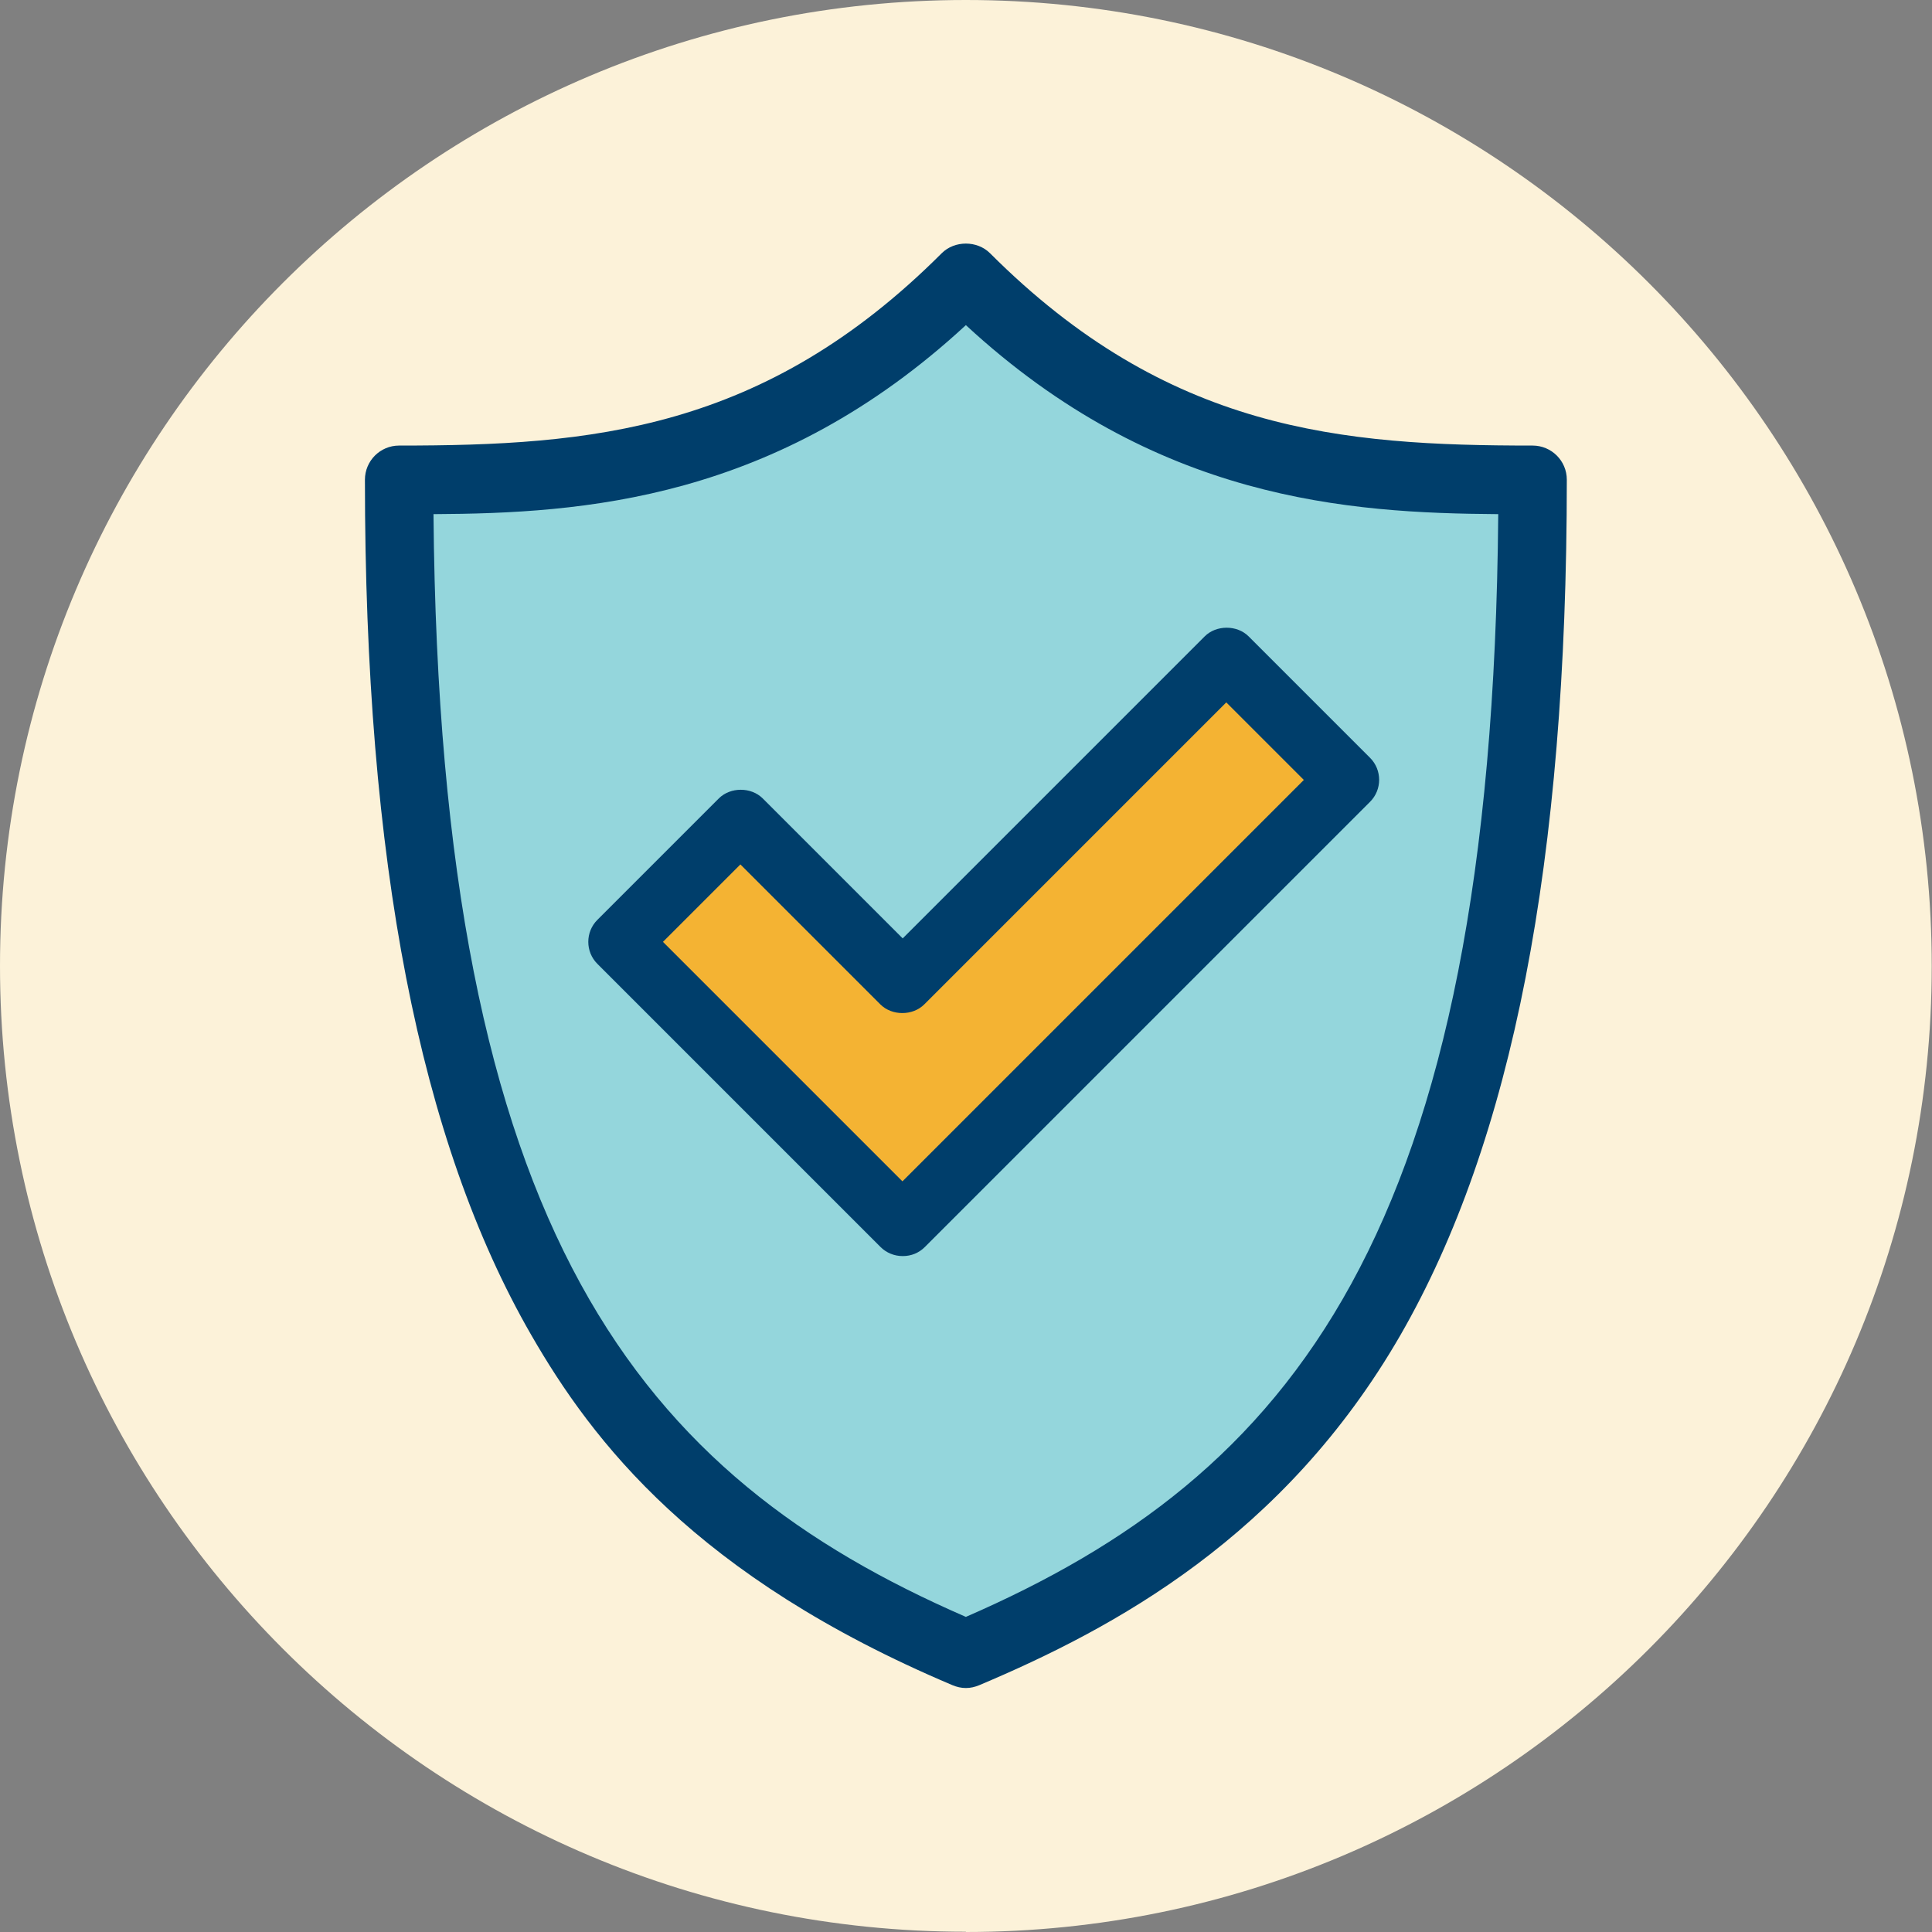 <?xml version="1.0" encoding="UTF-8"?>
<svg xmlns="http://www.w3.org/2000/svg" id="Layer_1" data-name="Layer 1" viewBox="0 0 75.23 75.23">
  <rect x="0" y="0" width="75.23" height="75.23" fill="#808080" stroke="none"/>
  <defs>
    <style>
      .cls-1 {
        fill: #f4b333;
      }

      .cls-2 {
        fill: #fff;
      }

      .cls-3 {
        fill: #94d6dc;
      }

      .cls-4 {
        fill: #fcf2d9;
      }

      .cls-5 {
        fill: #003e6b;
      }
    </style>
  </defs>
  <path class="cls-4" d="M37.61,75.23c20.77,0,37.61-16.84,37.61-37.61S58.39,0,37.61,0,0,16.84,0,37.61s16.84,37.61,37.61,37.61h0Z"></path>
  <path class="cls-3" d="M59.21,18.69c-6.9,0-14.49-.3-22.07-7.88-7.58,7.58-15.16,7.88-22.07,7.88,0,31.43,9.46,40.39,22.07,45.71,12.61-5.33,22.07-14.28,22.07-45.71"></path>
  <polygon class="cls-2" points="52.01 30.36 34.67 47.7 23.64 36.67 28.37 31.94 34.67 38.24 47.28 25.63 52.01 30.36 52.01 30.36"></polygon>
  <polygon class="cls-1" points="52.32 30.16 34.98 47.5 23.94 36.46 28.67 31.73 34.98 38.04 47.59 25.43 52.32 30.16 52.32 30.16"></polygon>
  <path class="cls-5" d="M37.61,65.73c-.18,0-.35-.04-.52-.11-10.01-4.23-14.02-9.5-16.4-13.63-4.36-7.56-6.48-18.46-6.48-33.31,0-.73.59-1.33,1.33-1.33,7.46,0,14.2-.56,21.13-7.49.5-.5,1.38-.5,1.88,0,6.93,6.93,13.67,7.49,21.13,7.49.73,0,1.33.59,1.33,1.33,0,14.85-2.12,25.74-6.48,33.31-4.53,7.85-11.14,11.41-16.4,13.63-.17.07-.34.11-.52.11h0ZM16.88,20.02c.24,28.14,8.11,37.45,20.73,42.94,12.62-5.49,20.5-14.8,20.73-42.94-5.83-.04-13.34-.53-20.73-7.36-7.39,6.83-14.91,7.33-20.73,7.36h0Z"></path>
  <path class="cls-5" d="M35.14,48.91c-.32,0-.63-.13-.85-.35l-11.03-11.03c-.47-.47-.47-1.24,0-1.71l4.73-4.73c.45-.45,1.26-.45,1.71,0l5.45,5.45,11.76-11.76c.45-.45,1.26-.45,1.71,0l4.73,4.73c.47.47.47,1.24,0,1.71l-17.34,17.34c-.23.23-.53.35-.85.35h0ZM25.81,36.67l9.33,9.33,15.63-15.63-3.02-3.02-11.76,11.76c-.45.45-1.26.45-1.71,0l-5.45-5.45-3.02,3.02h0Z"></path>
</svg>
